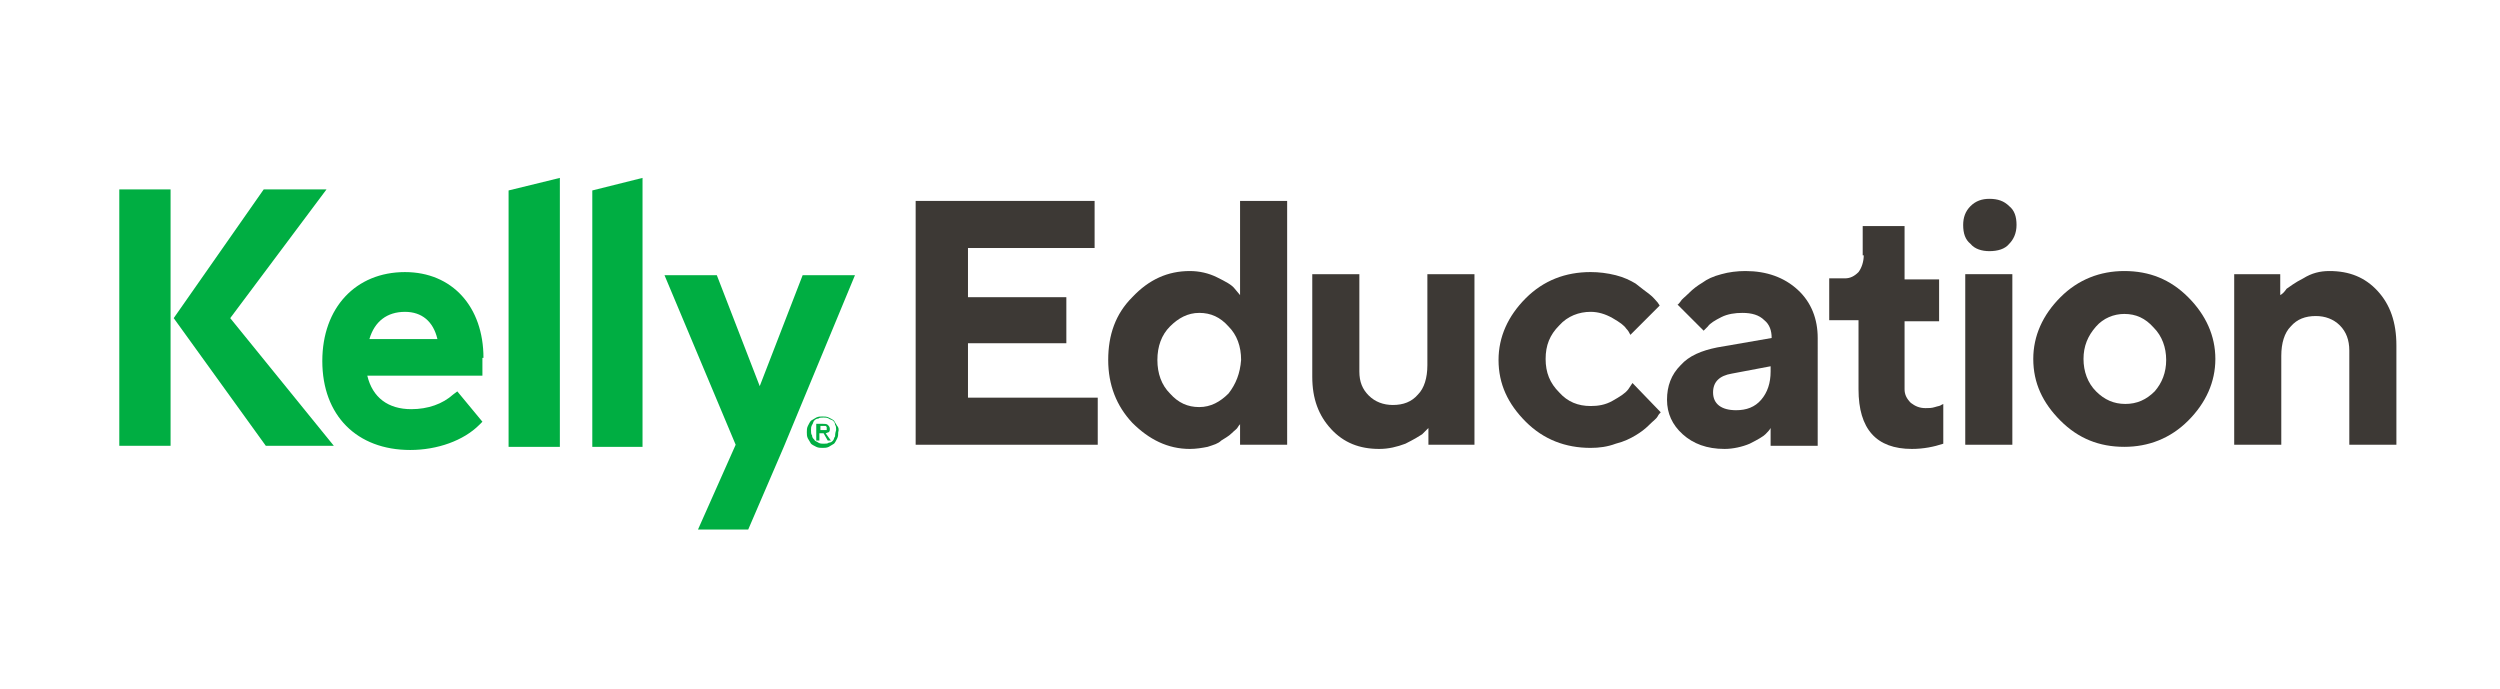 <?xml version="1.0" encoding="utf-8"?>
<!-- Generator: Adobe Illustrator 24.0.1, SVG Export Plug-In . SVG Version: 6.00 Build 0)  -->
<svg version="1.1" id="Layer_1" xmlns="http://www.w3.org/2000/svg" xmlns:xlink="http://www.w3.org/1999/xlink" x="0px" y="0px"
	 viewBox="0 0 238.9 65.8" style="enable-background:new 0 0 238.9 65.8;" xml:space="preserve">
<style type="text/css">
	.st0{fill:#00AE42;}
	.st1{fill:#3D3935;}
</style>
<rect x="11.4" y="18.1" class="st0" width="4.9" height="24.5"/>
<polygon class="st0" points="22,30.4 22,30.4 31.2,18.1 25.2,18.1 16.6,30.4 16.6,30.4 25.4,42.6 31.9,42.6 "/>
<polygon class="st0" points="53.5,17 48.6,18.2 48.6,42.7 53.5,42.7 "/>
<polygon class="st0" points="61.4,17 56.6,18.2 56.6,42.7 61.4,42.7 "/>
<polygon class="st0" points="76.7,26.3 72.6,36.9 68.5,26.3 63.5,26.3 70.3,42.5 66.7,50.6 71.5,50.6 74.9,42.7 81.7,26.3 "/>
<path class="st0" d="M46.2,34.2c0-4.9-3-8.2-7.5-8.2c-4.7,0-7.9,3.4-7.9,8.5c0,5.2,3.3,8.5,8.4,8.5c2.6,0,5.1-0.9,6.6-2.4l0.3-0.3
	l-2.4-2.9l-0.4,0.3c-1,0.9-2.4,1.4-4,1.4c-2.2,0-3.7-1.1-4.2-3.2h11V34.2z M35.3,32.4c0.5-1.7,1.7-2.6,3.4-2.6
	c1.6,0,2.7,0.9,3.1,2.6H35.3z"/>
<path class="st0" d="M78.4,41.4h0.3l0.4,0.7h0.3l-0.5-0.7c0.1,0,0.2-0.1,0.3-0.1c0.1-0.1,0.1-0.2,0.1-0.3c0-0.2-0.1-0.3-0.2-0.4
	c-0.1-0.1-0.3-0.1-0.5-0.1h-0.6v1.6h0.3V41.4z M78.4,41.2v-0.5h0.3c0,0,0.1,0,0.1,0c0,0,0.1,0,0.1,0l0.1,0.1c0,0,0,0.1,0,0.1
	c0,0.1,0,0.1,0,0.1L79,41.1c0,0-0.1,0-0.1,0c0,0-0.1,0-0.1,0H78.4z M80,40.7c-0.1-0.2-0.2-0.3-0.3-0.5c-0.1-0.1-0.3-0.2-0.5-0.3
	c-0.2-0.1-0.4-0.1-0.6-0.1c-0.2,0-0.4,0-0.6,0.1c-0.2,0.1-0.3,0.2-0.5,0.3c-0.1,0.1-0.2,0.3-0.3,0.5c-0.1,0.2-0.1,0.4-0.1,0.6
	c0,0.2,0,0.4,0.1,0.6c0.1,0.2,0.2,0.3,0.3,0.5c0.1,0.1,0.3,0.2,0.5,0.3c0.2,0.1,0.4,0.1,0.6,0.1c0.2,0,0.4,0,0.6-0.1
	c0.2-0.1,0.3-0.2,0.5-0.3c0.1-0.1,0.2-0.3,0.3-0.5c0.1-0.2,0.1-0.4,0.1-0.6C80.2,41,80.1,40.8,80,40.7 M79.8,41.7
	c-0.1,0.1-0.1,0.3-0.2,0.4c-0.1,0.1-0.2,0.2-0.4,0.2c-0.1,0.1-0.3,0.1-0.5,0.1c-0.2,0-0.3,0-0.5-0.1c-0.1-0.1-0.3-0.1-0.4-0.3
	c-0.1-0.1-0.2-0.2-0.2-0.4c-0.1-0.1-0.1-0.3-0.1-0.5c0-0.2,0-0.3,0.1-0.5c0.1-0.1,0.1-0.3,0.2-0.4c0.1-0.1,0.2-0.2,0.4-0.2
	c0.1-0.1,0.3-0.1,0.5-0.1c0.2,0,0.3,0,0.5,0.1c0.1,0.1,0.3,0.1,0.4,0.2c0.1,0.1,0.2,0.2,0.2,0.4c0.1,0.1,0.1,0.3,0.1,0.5
	C79.8,41.4,79.8,41.6,79.8,41.7"/>
<path class="st1" d="M218,26.2h-4.5v16.3h4.5V34c0-1.2,0.3-2.2,0.9-2.8c0.6-0.7,1.4-1,2.4-1c0.9,0,1.7,0.3,2.3,0.9
	c0.6,0.6,0.9,1.4,0.9,2.4v9h4.5V33c0-2.2-0.6-3.9-1.8-5.2c-1.2-1.3-2.7-1.9-4.6-1.9c-0.9,0-1.7,0.2-2.5,0.7c-0.8,0.4-1.3,0.8-1.6,1
	c-0.2,0.3-0.4,0.5-0.6,0.6V26.2z"/>
<path class="st1" d="M209.1,28.4c-1.7-1.7-3.7-2.5-6.1-2.5c-2.3,0-4.4,0.8-6.1,2.5c-1.7,1.7-2.6,3.7-2.6,5.9c0,2.3,0.9,4.2,2.6,5.9
	s3.7,2.5,6.1,2.5c2.3,0,4.4-0.8,6.1-2.5c1.7-1.7,2.6-3.7,2.6-5.9C211.7,32.1,210.8,30.1,209.1,28.4z M205.9,37.4
	c-0.8,0.8-1.7,1.2-2.8,1.2c-1.1,0-2-0.4-2.8-1.2c-0.8-0.8-1.2-1.9-1.2-3.1c0-1.2,0.4-2.2,1.2-3.1C201,30.4,202,30,203,30
	c1.1,0,2,0.4,2.8,1.3c0.8,0.8,1.2,1.9,1.2,3.1C207,35.6,206.6,36.6,205.9,37.4z"/>
<path class="st1" d="M192.7,21.5c0-0.8-0.2-1.4-0.7-1.8c-0.5-0.5-1.1-0.7-1.9-0.7c-0.7,0-1.3,0.2-1.8,0.7c-0.5,0.5-0.7,1.1-0.7,1.8
	c0,0.8,0.2,1.4,0.7,1.8c0.4,0.5,1.1,0.7,1.8,0.7c0.8,0,1.5-0.2,1.9-0.7C192.4,22.9,192.7,22.3,192.7,21.5"/>
<rect x="187.8" y="26.2" class="st1" width="4.5" height="16.3"/>
<path class="st1" d="M178.1,24.4c0,0.6-0.2,1.2-0.5,1.6c-0.4,0.4-0.8,0.6-1.3,0.6h-1.5v4h2.8v6.6c0,3.8,1.7,5.7,5.1,5.7
	c1.1,0,2.1-0.2,3-0.5v-3.8l-0.2,0.1c-0.1,0.1-0.3,0.1-0.6,0.2s-0.6,0.1-0.9,0.1c-0.6,0-1-0.2-1.4-0.5c-0.4-0.4-0.6-0.8-0.6-1.3v-6.5
	h3.3v-4h-3.3v-5.1h-4V24.4z"/>
<path class="st1" d="M171.8,27.7c-1.3-1.2-3-1.8-5-1.8c-0.8,0-1.6,0.1-2.3,0.3c-0.8,0.2-1.4,0.5-1.8,0.8c-0.5,0.3-0.9,0.6-1.3,1
	c-0.4,0.4-0.7,0.6-0.8,0.8c-0.1,0.1-0.2,0.3-0.3,0.3l2.5,2.5l0.4-0.4c0.2-0.3,0.7-0.6,1.3-0.9c0.6-0.3,1.3-0.4,2-0.4
	c0.9,0,1.6,0.2,2.1,0.7c0.5,0.4,0.7,1,0.7,1.7l-5.2,0.9c-1.5,0.3-2.7,0.8-3.5,1.7c-0.9,0.9-1.3,2-1.3,3.3c0,1.3,0.5,2.4,1.5,3.3
	c1,0.9,2.3,1.4,4,1.4c0.8,0,1.7-0.2,2.4-0.5c0.8-0.4,1.3-0.7,1.5-0.9c0.2-0.2,0.4-0.4,0.5-0.6v1.7h4.5V32.3
	C173.7,30.5,173.1,28.9,171.8,27.7z M169.2,35.5c0,1.1-0.3,2-0.9,2.7s-1.4,1-2.4,1c-1.4,0-2.2-0.6-2.2-1.7c0-1,0.6-1.6,1.8-1.8
	l3.7-0.7V35.5z"/>
<path class="st1" d="M143.2,34.4c0,2.3,0.9,4.2,2.6,5.9c1.7,1.7,3.8,2.5,6.2,2.5c0.8,0,1.6-0.1,2.4-0.4c0.8-0.2,1.4-0.5,1.9-0.8
	c0.5-0.3,0.9-0.6,1.3-1c0.4-0.4,0.7-0.6,0.8-0.8c0.1-0.2,0.2-0.3,0.3-0.4l-2.7-2.8l-0.4,0.6c-0.3,0.4-0.8,0.7-1.5,1.1
	c-0.7,0.4-1.4,0.5-2.1,0.5c-1.2,0-2.2-0.4-3-1.3c-0.9-0.9-1.3-1.9-1.3-3.2s0.4-2.3,1.3-3.2c0.8-0.9,1.9-1.3,3-1.3
	c0.7,0,1.4,0.2,2.1,0.6c0.7,0.4,1.1,0.7,1.3,1c0.2,0.2,0.3,0.4,0.4,0.6l2.8-2.8l-0.2-0.3c-0.2-0.2-0.4-0.5-0.8-0.8
	c-0.4-0.3-0.8-0.6-1.3-1c-0.5-0.3-1.1-0.6-1.9-0.8c-0.8-0.2-1.6-0.3-2.4-0.3c-2.4,0-4.5,0.8-6.2,2.5
	C144.1,30.2,143.2,32.2,143.2,34.4"/>
<path class="st1" d="M136.4,42.5h4.5V26.2h-4.5v8.7c0,1.2-0.3,2.2-0.9,2.8c-0.6,0.7-1.4,1-2.4,1c-0.9,0-1.7-0.3-2.3-0.9
	c-0.6-0.6-0.9-1.3-0.9-2.3v-9.3h-4.5v9.8c0,2.1,0.6,3.7,1.8,5c1.2,1.3,2.7,1.9,4.6,1.9c0.9,0,1.7-0.2,2.5-0.5
	c0.8-0.4,1.3-0.7,1.6-0.9c0.2-0.2,0.4-0.4,0.6-0.6V42.5z"/>
<path class="st1" d="M118.5,19.2v9l-0.5-0.6c-0.3-0.4-0.9-0.7-1.7-1.1c-0.8-0.4-1.7-0.6-2.6-0.6c-2.1,0-3.9,0.8-5.5,2.5
	c-1.6,1.6-2.3,3.6-2.3,6c0,2.4,0.8,4.4,2.3,6c1.6,1.6,3.4,2.5,5.5,2.5c0.6,0,1.2-0.1,1.7-0.2c0.6-0.2,1-0.3,1.3-0.6
	c0.3-0.2,0.7-0.4,1-0.7s0.5-0.4,0.6-0.6s0.2-0.2,0.2-0.3v2h4.5V19.2H118.5z M117.4,37.6c-0.8,0.8-1.7,1.3-2.8,1.3
	c-1.1,0-2-0.4-2.8-1.3c-0.8-0.8-1.2-1.9-1.2-3.2c0-1.3,0.4-2.4,1.2-3.2c0.8-0.8,1.7-1.3,2.8-1.3c1.1,0,2,0.4,2.8,1.3
	c0.8,0.8,1.2,1.9,1.2,3.2C118.5,35.7,118.1,36.7,117.4,37.6z"/>
<polygon class="st1" points="92.5,38 92.5,32.8 101.9,32.8 101.9,28.4 92.5,28.4 92.5,23.7 104.6,23.7 104.6,19.2 87.5,19.2 
	87.5,42.5 104.9,42.5 104.9,38 "/>
</svg>
